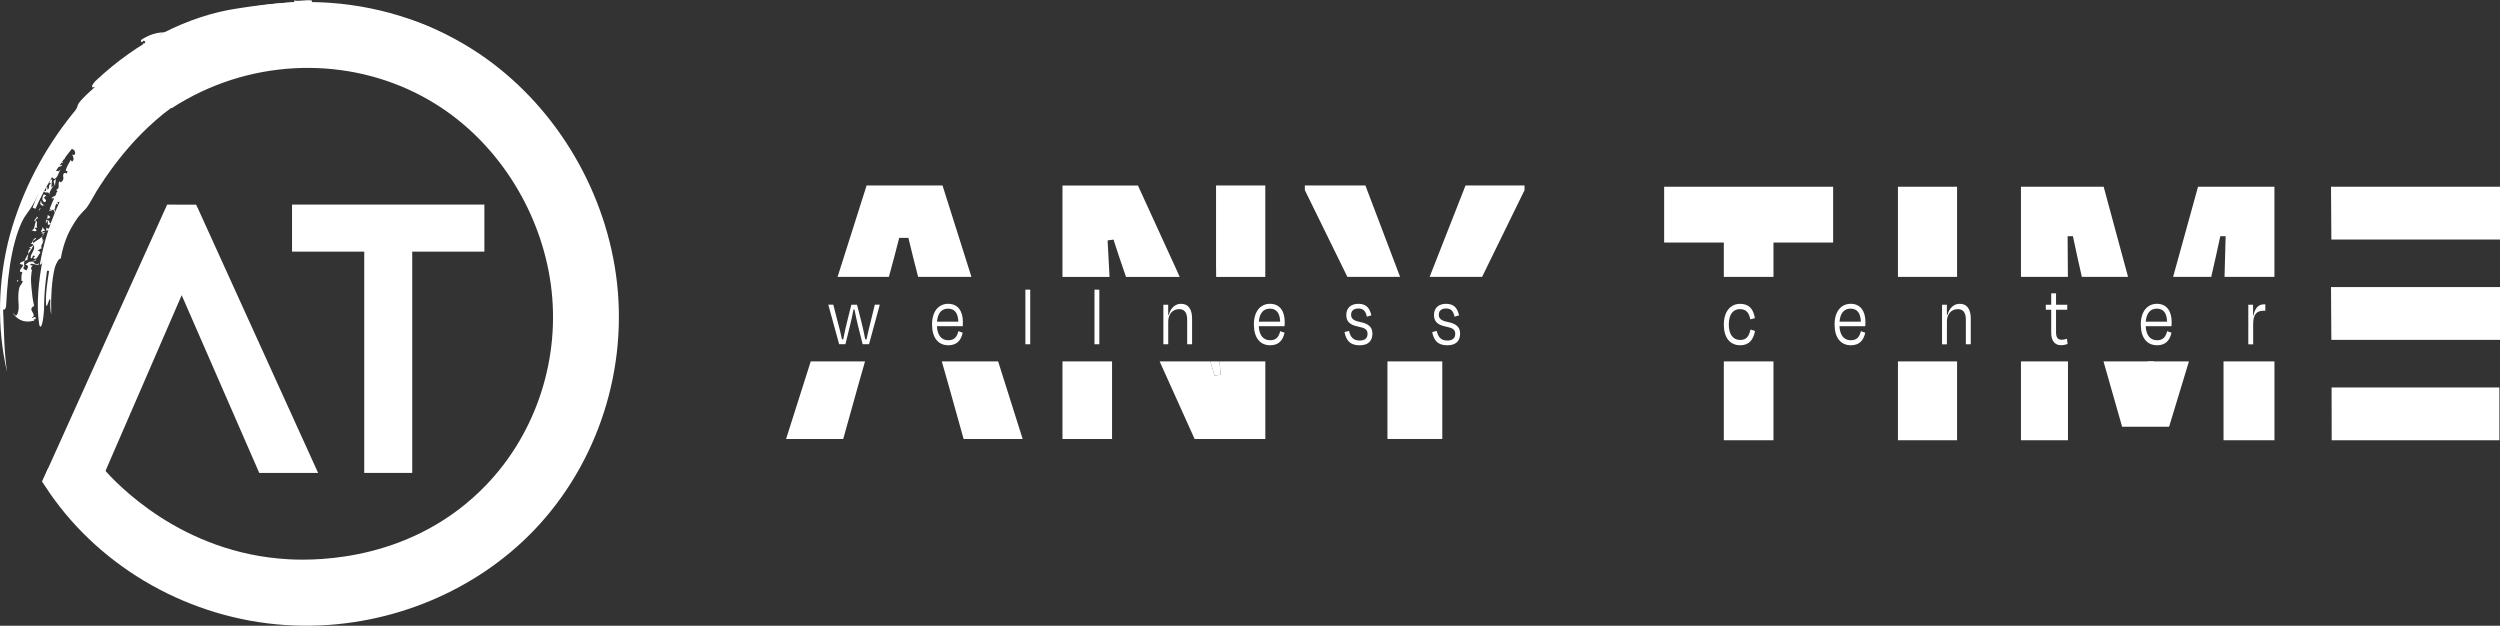 <svg xmlns="http://www.w3.org/2000/svg" id="uuid-ddc52fc4-99fc-43b4-944e-a34fecff86c1" viewBox="0 0 651.97 163.18"><rect x="0" y="0" width="651.97" height="163.18" fill="#333333" stroke="none"/><defs><style>.uuid-ab99163e-5223-4ca1-b8bc-68e7e63873d8{fill:#fff;}</style></defs><g id="uuid-33281396-e5f0-44b7-984e-085bd64bb51b"><g><g><g><g><path class="uuid-ab99163e-5223-4ca1-b8bc-68e7e63873d8" d="M608.08,114.81h43.73v-13.77h-43.76c0,4.59,.02,9.18,.03,13.77Z"></path><path class="uuid-ab99163e-5223-4ca1-b8bc-68e7e63873d8" d="M607.9,48.7c.03,4.59,.07,9.18,.09,13.77h43.98v-13.77h-44.07Z"></path></g><g><path class="uuid-ab99163e-5223-4ca1-b8bc-68e7e63873d8" d="M318.29,97.73c-.08-1.13-.16-2.3-.23-3.48h-2.43c.4,1.29,.78,2.54,1.12,3.7l1.54-.22Z"></path><path class="uuid-ab99163e-5223-4ca1-b8bc-68e7e63873d8" d="M561.71,94.65c.02-.13,.05-.26,.08-.4h-1.72c.03,.13,.05,.26,.08,.4h1.57Z"></path><polygon class="uuid-ab99163e-5223-4ca1-b8bc-68e7e63873d8" points="205 114.48 219.9 114.48 224 99.82 225.59 94.25 211.43 94.25 205 114.48"></polygon><path class="uuid-ab99163e-5223-4ca1-b8bc-68e7e63873d8" d="M234.5,62.03h2.4c.79,3.35,1.65,6.77,2.54,10.18h13.9l-7.54-23.84h-19.8l-7.57,23.84h13.38c.94-3.41,1.85-6.83,2.69-10.18Z"></path><polygon class="uuid-ab99163e-5223-4ca1-b8bc-68e7e63873d8" points="247.2 99.82 251.3 114.48 266.7 114.48 260.3 94.25 245.61 94.25 247.2 99.82"></polygon><path class="uuid-ab99163e-5223-4ca1-b8bc-68e7e63873d8" d="M329.97,48.37h-12.84v20.39c0,1.08,.01,2.24,.03,3.46h12.81v-23.84Z"></path><path class="uuid-ab99163e-5223-4ca1-b8bc-68e7e63873d8" d="M318.29,97.73l-1.54,.22c-.34-1.17-.72-2.41-1.12-3.7h-13.21l9.12,20.23h18.44v-20.23h-11.91c.07,1.18,.15,2.35,.23,3.48Z"></path><path class="uuid-ab99163e-5223-4ca1-b8bc-68e7e63873d8" d="M288.85,62.7l1.54-.22c.97,3.03,2.09,6.39,3.26,9.74h13.99c-.25-.58-.5-1.14-.74-1.69l-10.14-22.15h-19.68v23.84h12.27c-.16-3.36-.33-6.62-.5-9.52Z"></path><path class="uuid-ab99163e-5223-4ca1-b8bc-68e7e63873d8" d="M277.08,114.48h12.93v-19.94c0-.09,0-.19,0-.29h-12.93v20.23Z"></path><polygon class="uuid-ab99163e-5223-4ca1-b8bc-68e7e63873d8" points="397.58 49.59 397.58 48.37 382.19 48.37 372.83 72.21 386.51 72.21 397.58 49.59"></polygon><rect class="uuid-ab99163e-5223-4ca1-b8bc-68e7e63873d8" x="361.83" y="94.25" width="14.3" height="20.23"></rect><polygon class="uuid-ab99163e-5223-4ca1-b8bc-68e7e63873d8" points="356.08 48.37 340.29 48.37 340.29 49.59 351.38 72.21 365.13 72.21 356.08 48.37"></polygon><rect class="uuid-ab99163e-5223-4ca1-b8bc-68e7e63873d8" x="449.55" y="94.25" width="12.95" height="20.56"></rect><polygon class="uuid-ab99163e-5223-4ca1-b8bc-68e7e63873d8" points="462.5 63.25 478.06 63.25 478.06 48.7 433.99 48.7 433.99 63.25 449.55 63.25 449.55 72.21 462.5 72.21 462.5 63.25"></polygon><rect class="uuid-ab99163e-5223-4ca1-b8bc-68e7e63873d8" x="494.96" y="48.7" width="15.42" height="23.51"></rect><rect class="uuid-ab99163e-5223-4ca1-b8bc-68e7e63873d8" x="494.96" y="94.25" width="15.42" height="20.56"></rect><path class="uuid-ab99163e-5223-4ca1-b8bc-68e7e63873d8" d="M539.21,61.59h1.38c.71,3.39,1.48,6.93,2.33,10.62h12.05l-6.36-23.51h-21.57v23.51h12.24c-.01-3.65-.04-7.25-.07-10.62Z"></path><rect class="uuid-ab99163e-5223-4ca1-b8bc-68e7e63873d8" x="527.04" y="94.25" width="12.26" height="20.56"></rect><path class="uuid-ab99163e-5223-4ca1-b8bc-68e7e63873d8" d="M561.26,94.25h-12.69l4.85,17.03h12.26l5.17-17.03h-9.59Z"></path><rect class="uuid-ab99163e-5223-4ca1-b8bc-68e7e63873d8" x="579.87" y="94.25" width="13.28" height="20.56"></rect><path class="uuid-ab99163e-5223-4ca1-b8bc-68e7e63873d8" d="M579.04,61.59h1.38c-.08,3.33-.19,6.95-.29,10.62h13.01v-23.51h-19.92l-6.5,23.51h9.94c.86-3.69,1.65-7.27,2.37-10.62Z"></path></g><path class="uuid-ab99163e-5223-4ca1-b8bc-68e7e63873d8" d="M607.9,74.87c.03,4.59,.07,9.18,.09,13.77h43.98v-13.77h-44.07Z"></path></g><g><path class="uuid-ab99163e-5223-4ca1-b8bc-68e7e63873d8" d="M453.77,80.61c-1.81,0-2.92,1.38-2.92,4.04,0,2.48,1.05,4.01,2.98,4.01,1.79,0,2.33-1.22,2.68-2.73l1.18,.38c-.43,2.35-1.61,3.73-3.85,3.73-2.7,0-4.29-2-4.29-5.39s1.72-5.41,4.24-5.41c2.35,0,3.48,1.35,3.86,3.73l-1.2,.31c-.31-1.66-1-2.66-2.68-2.66Z"></path><path class="uuid-ab99163e-5223-4ca1-b8bc-68e7e63873d8" d="M478.43,84.66c0-3.42,1.68-5.43,4.22-5.43s3.83,1.91,3.83,4.75c0,.24,0,.69-.04,1.09h-6.73c.11,2.31,1.13,3.66,2.98,3.66,1.7,0,2.29-1.06,2.61-2.37l1.13,.4c-.43,2.04-1.57,3.28-3.74,3.28-2.66,0-4.25-2-4.25-5.37Zm1.29-.78h5.57c-.07-2.15-.89-3.39-2.68-3.39-1.66,0-2.7,1.13-2.88,3.39Z"></path><path class="uuid-ab99163e-5223-4ca1-b8bc-68e7e63873d8" d="M507.74,89.79h-1.28v-10.31h1.26v2.66h.15c.46-1.77,1.65-2.91,3.18-2.91,2.02,0,2.9,1.55,2.9,3.81v6.74h-1.28v-6.41c0-1.55-.52-2.75-2.07-2.75-1.72,0-2.87,1.29-2.87,3.22v5.94Z"></path><path class="uuid-ab99163e-5223-4ca1-b8bc-68e7e63873d8" d="M534.93,80.78h-1.41v-1.31h1.41v-2.97h1.26v2.97h2.92v1.31h-2.92v5.88c0,1.29,.43,1.95,1.46,1.95,.48,0,.85-.09,1.37-.27l.19,1.35c-.57,.22-1.05,.33-1.78,.33-1.72,0-2.5-1.35-2.5-3.26v-5.99Z"></path><path class="uuid-ab99163e-5223-4ca1-b8bc-68e7e63873d8" d="M558.29,84.66c0-3.42,1.68-5.43,4.22-5.43s3.83,1.91,3.83,4.75c0,.24,0,.69-.04,1.09h-6.73c.11,2.31,1.13,3.66,2.98,3.66,1.7,0,2.29-1.06,2.61-2.37l1.13,.4c-.43,2.04-1.57,3.28-3.74,3.28-2.66,0-4.25-2-4.25-5.37Zm1.29-.78h5.57c-.07-2.15-.89-3.39-2.68-3.39-1.66,0-2.7,1.13-2.88,3.39Z"></path><path class="uuid-ab99163e-5223-4ca1-b8bc-68e7e63873d8" d="M586.33,89.79v-10.31h1.24v2.77h.11c.42-2,1.35-2.88,2.74-2.88h.35v1.66h-.41c-1.9,0-2.76,.98-2.76,3.46v5.3h-1.28Z"></path></g><g><path class="uuid-ab99163e-5223-4ca1-b8bc-68e7e63873d8" d="M224.52,83.46c.41,1.62,.81,3.33,1.13,5.03h.33c.35-1.73,.76-3.33,1.2-5.1l.96-3.93h1.3l-2.81,10.31h-1.66l-1.15-4.57c-.37-1.49-.68-2.97-.98-4.48h-.26c-.28,1.51-.61,3.02-.98,4.48l-1.13,4.57h-1.63l-2.83-10.31h1.31l1,3.93c.48,1.77,.91,3.37,1.24,5.1h.35c.31-1.69,.7-3.44,1.11-5.03l1-3.99h1.48l1.02,3.99Z"></path><path class="uuid-ab99163e-5223-4ca1-b8bc-68e7e63873d8" d="M243.06,84.66c0-3.42,1.68-5.43,4.22-5.43s3.83,1.91,3.83,4.75c0,.24,0,.69-.04,1.09h-6.73c.11,2.31,1.13,3.66,2.98,3.66,1.7,0,2.29-1.06,2.61-2.37l1.13,.4c-.43,2.04-1.57,3.28-3.74,3.28-2.66,0-4.25-2-4.25-5.37Zm1.29-.78h5.57c-.07-2.15-.89-3.39-2.68-3.39-1.66,0-2.7,1.13-2.88,3.39Z"></path><path class="uuid-ab99163e-5223-4ca1-b8bc-68e7e63873d8" d="M268.67,89.78h-1.26v-14.24h1.26v14.24Z"></path><path class="uuid-ab99163e-5223-4ca1-b8bc-68e7e63873d8" d="M286.69,89.78h-1.26v-14.24h1.26v14.24Z"></path><path class="uuid-ab99163e-5223-4ca1-b8bc-68e7e63873d8" d="M304.67,89.78h-1.28v-10.31h1.26v2.66h.15c.46-1.77,1.65-2.9,3.18-2.9,2.02,0,2.9,1.55,2.9,3.81v6.74h-1.28v-6.41c0-1.55-.52-2.75-2.07-2.75-1.72,0-2.87,1.29-2.87,3.22v5.94Z"></path><path class="uuid-ab99163e-5223-4ca1-b8bc-68e7e63873d8" d="M326.99,84.66c0-3.42,1.68-5.43,4.22-5.43s3.83,1.91,3.83,4.75c0,.24,0,.69-.04,1.09h-6.73c.11,2.31,1.13,3.66,2.98,3.66,1.7,0,2.29-1.06,2.61-2.37l1.13,.4c-.43,2.04-1.57,3.28-3.74,3.28-2.66,0-4.25-2-4.25-5.37Zm1.29-.78h5.57c-.07-2.15-.89-3.39-2.68-3.39-1.66,0-2.7,1.13-2.88,3.39Z"></path><path class="uuid-ab99163e-5223-4ca1-b8bc-68e7e63873d8" d="M350.64,86.59l1.18-.29c.3,1.42,.96,2.51,2.77,2.51,1.37,0,2.05-.62,2.05-1.75s-.65-1.53-2.53-1.91c-2.18-.44-3.01-1.4-3.01-2.99,0-1.73,1.07-2.93,3.16-2.93s2.98,1.17,3.37,3.02l-1.18,.33c-.31-1.57-1-2.13-2.2-2.13s-1.9,.6-1.9,1.64c0,.91,.54,1.53,2.27,1.86,2.37,.47,3.29,1.4,3.29,3.06,0,1.8-1,3.04-3.33,3.04-2.57,0-3.55-1.35-3.94-3.46Z"></path><path class="uuid-ab99163e-5223-4ca1-b8bc-68e7e63873d8" d="M373.51,86.59l1.18-.29c.3,1.42,.96,2.51,2.77,2.51,1.37,0,2.05-.62,2.05-1.75s-.65-1.53-2.53-1.91c-2.18-.44-3.01-1.4-3.01-2.99,0-1.73,1.07-2.93,3.16-2.93s2.98,1.17,3.37,3.02l-1.18,.33c-.31-1.57-1-2.13-2.2-2.13s-1.9,.6-1.9,1.64c0,.91,.54,1.53,2.27,1.86,2.37,.47,3.29,1.4,3.29,3.06,0,1.8-1,3.04-3.33,3.04-2.57,0-3.55-1.35-3.94-3.46Z"></path></g></g><g><g><g><path class="uuid-ab99163e-5223-4ca1-b8bc-68e7e63873d8" d="M96.45,121.87v-57.7h-18.82v-9.35h47.24v9.35h-18.82v57.7h-9.59Z"></path><path class="uuid-ab99163e-5223-4ca1-b8bc-68e7e63873d8" d="M107.5,123.33h-12.51v-57.71h-18.83v-12.27h50.16v12.27h-18.82v57.71Zm-9.59-2.92h6.67V62.71h18.82v-6.43h-44.32v6.43h18.83v57.71Z"></path></g><g><path class="uuid-ab99163e-5223-4ca1-b8bc-68e7e63873d8" d="M13.41,123.78c10.38-22.99,20.75-45.97,31.13-68.96,1.9,0,3.8,.01,5.71,.02,10.15,22.35,20.31,44.69,30.46,67.04h-12.13l-23.32-53.42,4.39-.35-23.32,53.77c-4.31,.63-8.61,1.27-12.92,1.9Z"></path><path class="uuid-ab99163e-5223-4ca1-b8bc-68e7e63873d8" d="M10.98,125.61L43.59,53.36l7.55,.02,.42,.85,31.4,69.1h-15.35l-20.23-46.35-20.04,46.22-16.36,2.41ZM45.48,56.28L15.84,121.94l9.47-1.4,20.48-47.22-2.69-6.17,8.86-.7-2.98,6.87,20.55,47.09h8.91L49.3,56.29h-3.82Z"></path></g></g><g><g><g><path class="uuid-ab99163e-5223-4ca1-b8bc-68e7e63873d8" d="M20.67,39.55c.2,.56-.05,1.39-.7,1.01,.65,.38,.65,.38,.85,1.14-.44-.25-.56,.27-.68,.57,.45-.07,.68-.37,1.14-.96-.61-1.12,1.44-1.56,.8-2.68-.49,.24-1.38,.25-1.4,.9Z"></path><path class="uuid-ab99163e-5223-4ca1-b8bc-68e7e63873d8" d="M16.26,40.73l.22,.23,.18-1.32c.09,.34-.06,1.21-.4,1.08Z"></path><path class="uuid-ab99163e-5223-4ca1-b8bc-68e7e63873d8" d="M15.24,44.69c-.45-.33-1.01,.12-1.46-.1,1.02,.43-.21,1-.31,1.56l.69,.53c.79-.24,1.09-1.54,1.63-2.53l-.55,.55Z"></path><path class="uuid-ab99163e-5223-4ca1-b8bc-68e7e63873d8" d="M14.24,45.36l.35,.54c0-.33,.2-.99-.35-.54Z"></path><path class="uuid-ab99163e-5223-4ca1-b8bc-68e7e63873d8" d="M17.28,45.89c.42-.74-.55,.32-.35-.54,.01,.32-.09,.64,.35,.54Z"></path><path class="uuid-ab99163e-5223-4ca1-b8bc-68e7e63873d8" d="M14.31,48.55c.1-.62,.15-1.27,.3-1.88-.22,.19-.45,.37-.64,.57l.34,1.31Z"></path><path class="uuid-ab99163e-5223-4ca1-b8bc-68e7e63873d8" d="M12.59,47.98c.09-.23,.52-.48,.67-.04-.86,.39-.12,1.12-.87,1.51l-.06-.66c-.69-.17,.24,1.43-.93,.97,.55,1.06,1.22-.22,1.45,.97,.13-1,.64-1.59,1.13-2.28-.32,.13-.31,.24-.63,.48,.17-.56,.09-1.45,.25-2.13-.89,.05-.38,.81-1.01,1.18Z"></path><path class="uuid-ab99163e-5223-4ca1-b8bc-68e7e63873d8" d="M11.37,50.77c-.31,.58-.6,1.54,.26,1.98,.83-.44,.09-.8-.19-1.22,.22-.14,.5-.71,.88-.31-.23,.02-.51-.61-.95-.46Z"></path><path class="uuid-ab99163e-5223-4ca1-b8bc-68e7e63873d8" d="M10.45,53.14l.68,.69-.05-.33,.59,.14c-.13-.09-1.12-.63-.88-1.23-.53,.19-.04,.46-.34,.73Z"></path><path class="uuid-ab99163e-5223-4ca1-b8bc-68e7e63873d8" d="M14.41,54.49c-.51,.28-.34,.59-.24,1.11,.1-.66,.38-1.55,.11-1.85l.13,.09s-.25-.73-.69-1.34c.37,.84-.81,1.75,.69,1.99Z"></path><path class="uuid-ab99163e-5223-4ca1-b8bc-68e7e63873d8" d="M14.71,53.69l.34,.61-.34-.61Z"></path><polygon class="uuid-ab99163e-5223-4ca1-b8bc-68e7e63873d8" points="10.09 55.12 10.63 54.25 10.32 54.41 10.09 55.12"></polygon><path class="uuid-ab99163e-5223-4ca1-b8bc-68e7e63873d8" d="M12.87,54.69c-.33,.7,.75-.22,.54,.47,.04,.21,.26-1.01-.1-1.18-.2,.14,.26,.84-.44,.72Z"></path><path class="uuid-ab99163e-5223-4ca1-b8bc-68e7e63873d8" d="M9.85,55.73l.39,.94-.39-.94Z"></path><path class="uuid-ab99163e-5223-4ca1-b8bc-68e7e63873d8" d="M8.97,57.61l.41,.26c-.52,.7-.12,1.86-1.19,2.24,.57-.03,1.06,.53,1.37-.11-.27-.16-.22-.4-.57-.43,.17-.27,.55-.13,.74-.29-.38-.6,.14-1.29-.2-1.79,.05,.22-.06,.24-.14,.37-.58-1.03,1.29-.73,.13-1.41,.3,.39-.64,.71-.54,1.15Z"></path><path class="uuid-ab99163e-5223-4ca1-b8bc-68e7e63873d8" d="M11.98,58.23l.3-.62c.54,.34-.14,.8,.38,1.03,.35,.04,.65-.56,.84-.27-1.35-.4,.11-.9-1.49-.93,.04-.89,.9-.05,1.07-.94l-.65-.44c.08,1.07-.62,1.08-.45,2.17Z"></path><path class="uuid-ab99163e-5223-4ca1-b8bc-68e7e63873d8" d="M11.25,60.72l-.52,.23,.68-.05c-.22,1.46-2.97,1.93-2.71,2.92,.74,1.26-.71,2.17-.72,3.38,.51,.62,.4-.52,.76-.55,1.09,.27-.66,.5,.23,.85,.78,.14,1.01-1.11,1.55-1.55-.06-.44-.31-.46-.75-.65,.46-.06,.65-.48,1.11-.53-.51-.98,.73-1.27,.16-2.24,.64-.17,.04,.67,.16,.4l.04-.48-.1,.03c-.5-.75,.33-1.84,.81-2.16-.27,.28-.82,.41-.93-.01l.76-.17-.84-1.04c.54,.77-.96,1.23,.3,1.61Z"></path><path class="uuid-ab99163e-5223-4ca1-b8bc-68e7e63873d8" d="M12.69,60.07c.57-.89-1.06-.1-.52-1.1l-.16,1.14,.68-.04Z"></path><path class="uuid-ab99163e-5223-4ca1-b8bc-68e7e63873d8" d="M10.15,64.47l-.55,.44c1.02-.14-.2-1.1,.55-.44Z"></path><polygon class="uuid-ab99163e-5223-4ca1-b8bc-68e7e63873d8" points="9.93 66.3 9.05 65.94 9.51 66.47 9.93 66.3"></polygon><path class="uuid-ab99163e-5223-4ca1-b8bc-68e7e63873d8" d="M8.66,67.89c.45,.41,.85,0,.76-.45-.05,.39-.46,.56-.76,.45Z"></path><path class="uuid-ab99163e-5223-4ca1-b8bc-68e7e63873d8" d="M6.77,70.64c.04-.88-.26,.78-1.06,.11,.38,.13,.88,.59,1.06-.11Z"></path><path class="uuid-ab99163e-5223-4ca1-b8bc-68e7e63873d8" d="M4.54,73.51c-.19-.33-.03-.46,.19-.51,0,.24-.05,.43-.19,.51Z"></path><path class="uuid-ab99163e-5223-4ca1-b8bc-68e7e63873d8" d="M8.17,62.62c0-.1,.02-.21,.06-.3l-.06,.3Z"></path><path class="uuid-ab99163e-5223-4ca1-b8bc-68e7e63873d8" d="M8.13,62.81l.04-.2c0,.07-.02,.14-.04,.2Z"></path><path class="uuid-ab99163e-5223-4ca1-b8bc-68e7e63873d8" d="M5.52,69.16h0s.05-.05,.09-.07l-.09,.07Z"></path><path class="uuid-ab99163e-5223-4ca1-b8bc-68e7e63873d8" d="M14.76,42.8c.03-.17,.07-.3,.12-.39l-.11,.39h0Z"></path><path class="uuid-ab99163e-5223-4ca1-b8bc-68e7e63873d8" d="M16.09,42.93c.24,.89-1.55,.09-1.65,1.32,.08-.47,.19-.96,.32-1.45,1.1-.2,.23,.67,1.33,.13Z"></path><path class="uuid-ab99163e-5223-4ca1-b8bc-68e7e63873d8" d="M13.54,52.04s0,.03,.01,.05c0,.07,0,.03-.01-.05Z"></path><polygon class="uuid-ab99163e-5223-4ca1-b8bc-68e7e63873d8" points="34.26 18.04 34.1 17.84 34.79 17.67 34.26 18.04"></polygon><path class="uuid-ab99163e-5223-4ca1-b8bc-68e7e63873d8" d="M33.9,17.75l-1.13,.35c.8-.72,1.58-1.47,2.41-2.17l2.54-2.01,.04,.41c.17,.16-.91,.93-1.99,1.7-1.08,.76-2.05,1.64-1.86,1.72Z"></path><path class="uuid-ab99163e-5223-4ca1-b8bc-68e7e63873d8" d="M33.92,18.25c.22,1.19-1.03,.39-1.11,1.44,.05-.7-.03-1.35,.51-1.47l.6,.03Z"></path><path class="uuid-ab99163e-5223-4ca1-b8bc-68e7e63873d8" d="M33.67,21.14c-.39,.06-.39,.65-.64,.66-.46-.66,.35-.55,.64-.66Z"></path><path class="uuid-ab99163e-5223-4ca1-b8bc-68e7e63873d8" d="M35.07,23.95s-.06,.08-.11,.1c.01-.07,.02-.15,.01-.21l.09,.11Z"></path><path class="uuid-ab99163e-5223-4ca1-b8bc-68e7e63873d8" d="M34.98,23.85l-.24-.27c.17,.03,.23,.14,.24,.27Z"></path><path class="uuid-ab99163e-5223-4ca1-b8bc-68e7e63873d8" d="M34.96,24.05c-.02,.18-.04,.37,0,.54l.13-.06c-.07,.2-.09,.65-.3,.56,.3-.22,.13-.4-.21-.78l-.47,.38c-.75-.94,.41-.33,.84-.64Z"></path><path class="uuid-ab99163e-5223-4ca1-b8bc-68e7e63873d8" d="M33.83,25.6l-.05-.93c.58,.35,.21,.77,.05,.93Z"></path><path class="uuid-ab99163e-5223-4ca1-b8bc-68e7e63873d8" d="M32.64,25.7c-.04-.24,.44-.62-.04-.58-.03-.17,.08-.23,.17-.32-.17,.41,.67,.7-.12,.9Z"></path><path class="uuid-ab99163e-5223-4ca1-b8bc-68e7e63873d8" d="M32.76,24.8s.05-.1,.1-.15c-.02,.06-.06,.11-.1,.15Z"></path><path class="uuid-ab99163e-5223-4ca1-b8bc-68e7e63873d8" d="M35.69,18.09c-.12-.02-.17-.09-.2-.17l.2,.17Z"></path><path class="uuid-ab99163e-5223-4ca1-b8bc-68e7e63873d8" d="M31.23,26.07l-.17,.16s.08-.1,.11-.16h.06Z"></path><path class="uuid-ab99163e-5223-4ca1-b8bc-68e7e63873d8" d="M43.15,8.45c-.86,.3-1.7,.58-2.54,1.65,.49,.7-.3,.48,.13,1.28,.52-.41-.45,.38-1.4,1.23-.91,.91-1.78,1.9-1.26,1.74l.02-.51,.27,.92c-.63,.19-1.74,.13-1.77,.8-.27-.16,4.21-3.24,3.96-3.24,.89,.49-5.27,5.05-5.07,5.6l-.41-.36c-.35,1.07-.29,2.07-.63,2.87l-.57-.38c.58-.22,.4-.66,.66-1.27-.7,.77-1.11,.59-1.62,1.21,.6,.62,.79-.13,.37,.87-.46-.08-.59-1.21-1.14-.49-.97,.55,.09,1.35-.52,2.05l.66-.21c-.21,.27-.53,.85-1.08,.75,.31-.23,.68-1.27,.07-1.87-.15,.42-.99,.81-1.21,1.09l-.27-.58c-.67-.13-.22,.63-.93,.61-.08,.56,.81,.41,.81,.76-.21-.08-1.07,.32-1,.81,1.06,.72,.47-1,1.73-.54l-.74,.43c.53,1.23,.92-.94,1.44-.05,.49,1.34-1.79,.04-1.01,1.59,.49-.05,1.36-.87,1.57-.45-.63-.03-.21,.8-.49,1.32l-.92,.09c.08,.48,.25,.31,.6,.33-1.26,.23-1.7,2.14-3.34,2.64-.42,.76,.35,.43,.44,1.01-.9-.15-.9,.84-1.17,1.22-.13,.08,.31,.74,.63,.82,.11-.41,.21-.83,.34-1.23,.28,.29,.9,.58,1.1,.21-1.32-.72,1.76-.66,.55-1.8l.56,.51,.59-1.47-.1-.03c.19,.18,.42-1.33,1.27-1.68,0,.33-1.16,1.13,0,1.11-.09,.74-1.29,1.12-1.78,2.17l.53,.17c-.2,1.34-1.96,1.87-2.56,3.03l-.32-.73c-.48,.2-1.29,.33-1.07,1.03,.3-.47,.45,0,.63,.26-.13,.83-1.16,1.43-1.51,2.42,0,0-.1-.13-.2-.15l-.22,1.13c-.36,.36-.8,.28-1.36,.29-.02,.21-.28,.59,.16,.66,.09-.06,.17-.13,.17-.2,.35,.86-.39,.2-.36,1.01-.26-.78-.86-.34-1.38-.74-.19,.82,.95,.67,1.15,.91-.84,.6-1.4,.42-1.96,1.22,.32,.25,.56-.47,.99-.31-.22,.19-.34,.49-.24,.61l.56-.36c-.89,.63-1.47,1.43-1.72,2.55l.22,.02-.35,.59-.54-.56c0,.41-.8,.47-.36,.91l.11-.1v.52l-.44-.76c-.6,.38,.49,1.83-.03,2.63-1-.24,.36-1.66-.76-2.36-.32,.2-.75,.62-.52,.95,.34,.12,.44-.09,.54-.3,.26,1.07-1.26,1.78-.44,2.73l.65-.41c-.18,.72-1.64,.61-1.06,1.13l-.94-1.05c.25,.94-.26,1.79-.03,2.64,.69,.29,.33-.96,.45-.86l.39,.52c-.78,.87-.53,.12-1.41,1.21l.47,.19c-.87,.15,.1,1.77-1.01,.9l.42-.24-.58-.18-.15,1.59c-.37-.29-.51,.46-1.01,.08,.1,.24,.23,.48,.34,.72-.92-.01-.66-1.33-1.24-1.6-.38-.11-.43,.17-.43,.31-.35-.87,1.18-.72,1.44-1.36l-.39-.51,.7,.28c-.03-.32-.41-.73-.66-.93,1.21-.28,.28-1.44,.9-2.33,.04,.96,.9-.23,1.01-.02,.2-.42-.52-2.04,.49-2.03,.44-.1,.25,.75,.67,.22,.1-.43-.14-.86-.58-.76,.19-.98,.82-1.94,1.33-2.86l.32,.45c.69-.38,.38-1.25,.07-1.83,.22,.02,.12-.1,.33,.13,1.13-.33-.39-1.45,.46-2.58-.65-.3-1.01,.23-.93,.79l-.64-.5c-.62,1.06-1.14,2.36-1.18,3.45l-.31-.67c-1.37,.27,.62,1-.84,1.17,0,.67,.55-.21,.67,.35-.38,.28-1.2-.72-1.54-.09,.35-1.33,1.05-2.59,1.68-3.91,.33-.65,.65-1.31,1.01-1.95,.37-.63,.74-1.25,1.11-1.86-.1-.13-.22-.03-.35,.07-.1-.35,.26-.94,.81-1.63,.28-.35,.6-.72,.95-1.11l1.15-1.13c1.55-1.5,2.88-3.01,2.18-3.75,.33,.09,.3,.65,.66,.17-.08-.14-.13-.38-.46-.46,1.89-.41,2.26-2.78,4.09-3.6-.29-.21-.14-.63-.31-.81,1.04,.12,1.17-1.26,1.92-1.35l-.42-.15,1.32-1.33c-.06-.15-.25,.03-.39,.1,.16-.43,.54-.16,.8,.07-.01-.42,0-.8,.01-1.2,1.42-.26,2.3-1.31,3.2-2.45,.88-1.16,1.91-2.25,3.3-2.75-.07-.81,.05-1.27,.58-1.77l-.41,.04c.25-.92,.24,.26,.57-.35,.09-.62-.5-.94-.74-.27-.43,.03-.39-.31-.28-.6,1.95-1.29,4.09-2.03,6.29-1.95Z"></path><path class="uuid-ab99163e-5223-4ca1-b8bc-68e7e63873d8" d="M3.4,81.81c.29-.3,.41,.98,1.03,.27,.56-1.06,.48-2.33,.36-3.65-.02-1.32-.07-2.69,.42-3.85,.51-.62,.52-.78,.78-1.32-.12,0-.26-.01-.39,.02,0-.62-.11-1.62,.24-2.23-.14-.18-.68-.33-.56,.02-.44-.97,1.09-1.58,.68-2.12-.38,.44-.5-.49-.81,.04-.03-1,1.89-.78,2.16-1.52-.15-.06-.3-.12-.35,.03,.89-.75-.17-2.6,1.18-2.53l-.52-.4c.48-.31,.78-.18,1.03-.75-.16-.42-.5-.05-.69-.23,.56-.09,.45-1.17,1.27-1.52,.85,.11-1.24,.66-.54,1.25,.17,.04,.22-.02,.26-.11-.51,2.4-3.19,4.1-2.58,6.27-.62,.43-.08,.82,.5,1.04,.29-.37,.91-1.4-.28-1.49l.8-.6c-.05-.25,1.16-.16,1.36-.25-.16,.44,.99,1.01,1.45,.45,.08,1.17-2.52-.55-2.26,.52l.86,.2c-.45-.23-.89,.66-.62,1.02l.18-.13c-.13,.69-.22,1.45-.27,2.24-.03,.79,.05,1.62,.11,2.45,.15,1.66,.32,3.36,.71,4.86-2.04,1,1.02,2.14-.62,3.09,.33,.29,.7-.59,1.03,.01,.17,.3-.38,.42-.54,.43l.2,.27c-2.03,.57-3.93,.33-5.57-1.77Z"></path></g><path class="uuid-ab99163e-5223-4ca1-b8bc-68e7e63873d8" d="M28.02,45.56s-2.08,2.85-2,2.92c.17,.13,6.8-11.74,18.83-20.5,11-8.02,21.88-10.05,24.56-10.5,5.34-.9,10.07-.85,12.7-.82,4.49,.05,9.35,.1,15.34,1.69,3.27,.87,8.03,2.5,13.32,5.76,2.68,1.46,4.02,2.47,4.75,3.13,.2,.18,.82,.77,1.8,1.34,.75,.44,1.37,.67,1.57,.74,.67,.24,1.77,.54,3.21,.51,.64-.14,1.16-.49,1.21-.88,.07-.51-.64-1.26-1.84-1.34-1.39,.14-3.59,.12-5.56-1.15-1.4-.9-2.52-2.32-2.38-2.58,.13-.23,1.18,.41,2.24,1.05,.27-.45,1.51-.67,2.82-.61,1.28,.09,2.66,.41,3.19,.79,.72,.11,2.81,1.16,4.96,2.23,2.09,1.13,4.15,2.42,4.84,2.69,1.67,1.13,1.22-1.09-.44-4.27-1.59-3.2-4.64-7.03-6.87-9.01-2.16-2.09,.74-1.14,1.19-1.77-1.3-.77-2.24-1.41-3.13-2.13-.91-.7-1.8-1.44-3.23-1.99,.03-.06-.44-.38-1.24-.86-.8-.48-1.9-1.15-3.21-1.73-1.3-.6-2.7-1.32-4.11-1.85-1.4-.53-2.74-1.03-3.82-1.41,0,0-1.53-.23-5.93-1.36-1.48-.32-1.54-.06-1.59,.2l.11-.52c-.8,.11-1.9-.15-3.01-.38-1.11-.2-2.22-.44-2.99-.42l.07-.53c-1.53,0-3.03-.1-4.53-.27-.75-.08-1.5-.18-2.25-.23-.75-.03-1.51-.03-2.26,.01l.02-.53c-1.52-.04-3.02-.08-3.03-.32V.11c-1.54-.22-4.57,.42-4.6-.11l.03,.53c-6.06,.42-10.58,.99-15.1,1.72-6.05,.91-12.69,3.05-19.02,6.29-6.35,3.21-12.33,7.53-17.39,12.26-1.15,1.03-1.92,2.45-.43,1.83-1.12,1.03-2.28,2.02-3.31,3.13-2.1,2.2-.52,1.61-2.54,3.85-7.58,9.43-13.26,20.25-16.45,31.9-3.07,11.65-3.37,23.9-.68,35.5-.84-5.91-.74-10.35-1.03-16.24,.27,0,.8,0,.81-1.46,.22-4.38,.68-9.13,1.54-13.27,.85-4.14,2.09-7.65,3.31-9.55,.39-.64,.9-1.22,1.51-2.15,.61-.92,1.27-2.2,2.22-4.14l-.91,1.95-.78,2.01,.74,.29c2.27-5.22,5.94-11.32,9.51-15.66l.65,.47,1.66-2.22c.78-.26,.78,.3,.29,1.35-.46,1.08-1.53,2.56-2.55,4.43-2.28,3.59-4.64,8.48-5.84,11.64,.25,.1,.74,.31,.99,.41,.29-.84,.73-1.62,1.09-2.43l.48,.22c-3.31,7.2-5.04,13.67-5.85,21.55,.13-1.32,.46-3.94,.71-5.24,.26,.05,.53,.09,.75-1.2-1.04,5.12-1.75,11.73-.9,16.94,.37,1.29,.99-.07,1.24-3.91,.04-3.84,.24-6.41,.8-10.21l.53,.08c-.42,2.5-1,6.3-.78,8.85,.23,1.26,.88-2.5,1.11-1.23-.07,1.25-.06,2.51,.22,3.76-.09-3.74,.02-8.77,.97-12.4,.46-1.18,1-2.32,1.52-2.21,.52-3.01,1.43-5.61,2.6-7.76,.6-1.07,1.2-2.05,1.82-2.93,.69-.85,1.37-1.6,2.05-2.26,.45-.44,1.36-1.95,2.37-3.75,.46-.92,1.12-1.81,1.67-2.73,.28-.45,.56-.9,.83-1.32l.84-1.15Z"></path></g><path class="uuid-ab99163e-5223-4ca1-b8bc-68e7e63873d8" d="M79.85,163.18c-1.87,0-3.74-.06-5.61-.19-24.61-1.68-47.52-14.54-61.27-34.4-.66-.99-1.33-1.99-1.99-2.98,.51-1.14,1.03-2.28,1.54-3.42,4.82,.02,9.64,.03,14.46,.05,3.17,3.58,20.19,22.14,48.42,23.62,7.81,.41,32.58,.28,51.49-19.49,13.12-13.71,19.38-33.27,16.74-52.3-2.57-18.5-13.12-35.61-28.24-45.78-18.32-12.33-42.41-14.01-62.87-4.39-2.68,1.26-5.3,2.72-7.8,4.34l-9.34-14.42c3.15-2.04,6.46-3.88,9.83-5.47C71.12-3.83,101.69-1.66,124.99,14.02c19.1,12.85,32.44,34.41,35.66,57.68,3.35,24.19-4.62,49.06-21.34,66.53-15.15,15.84-37.05,24.95-59.46,24.95Z"></path></g></g></g></g></svg>
